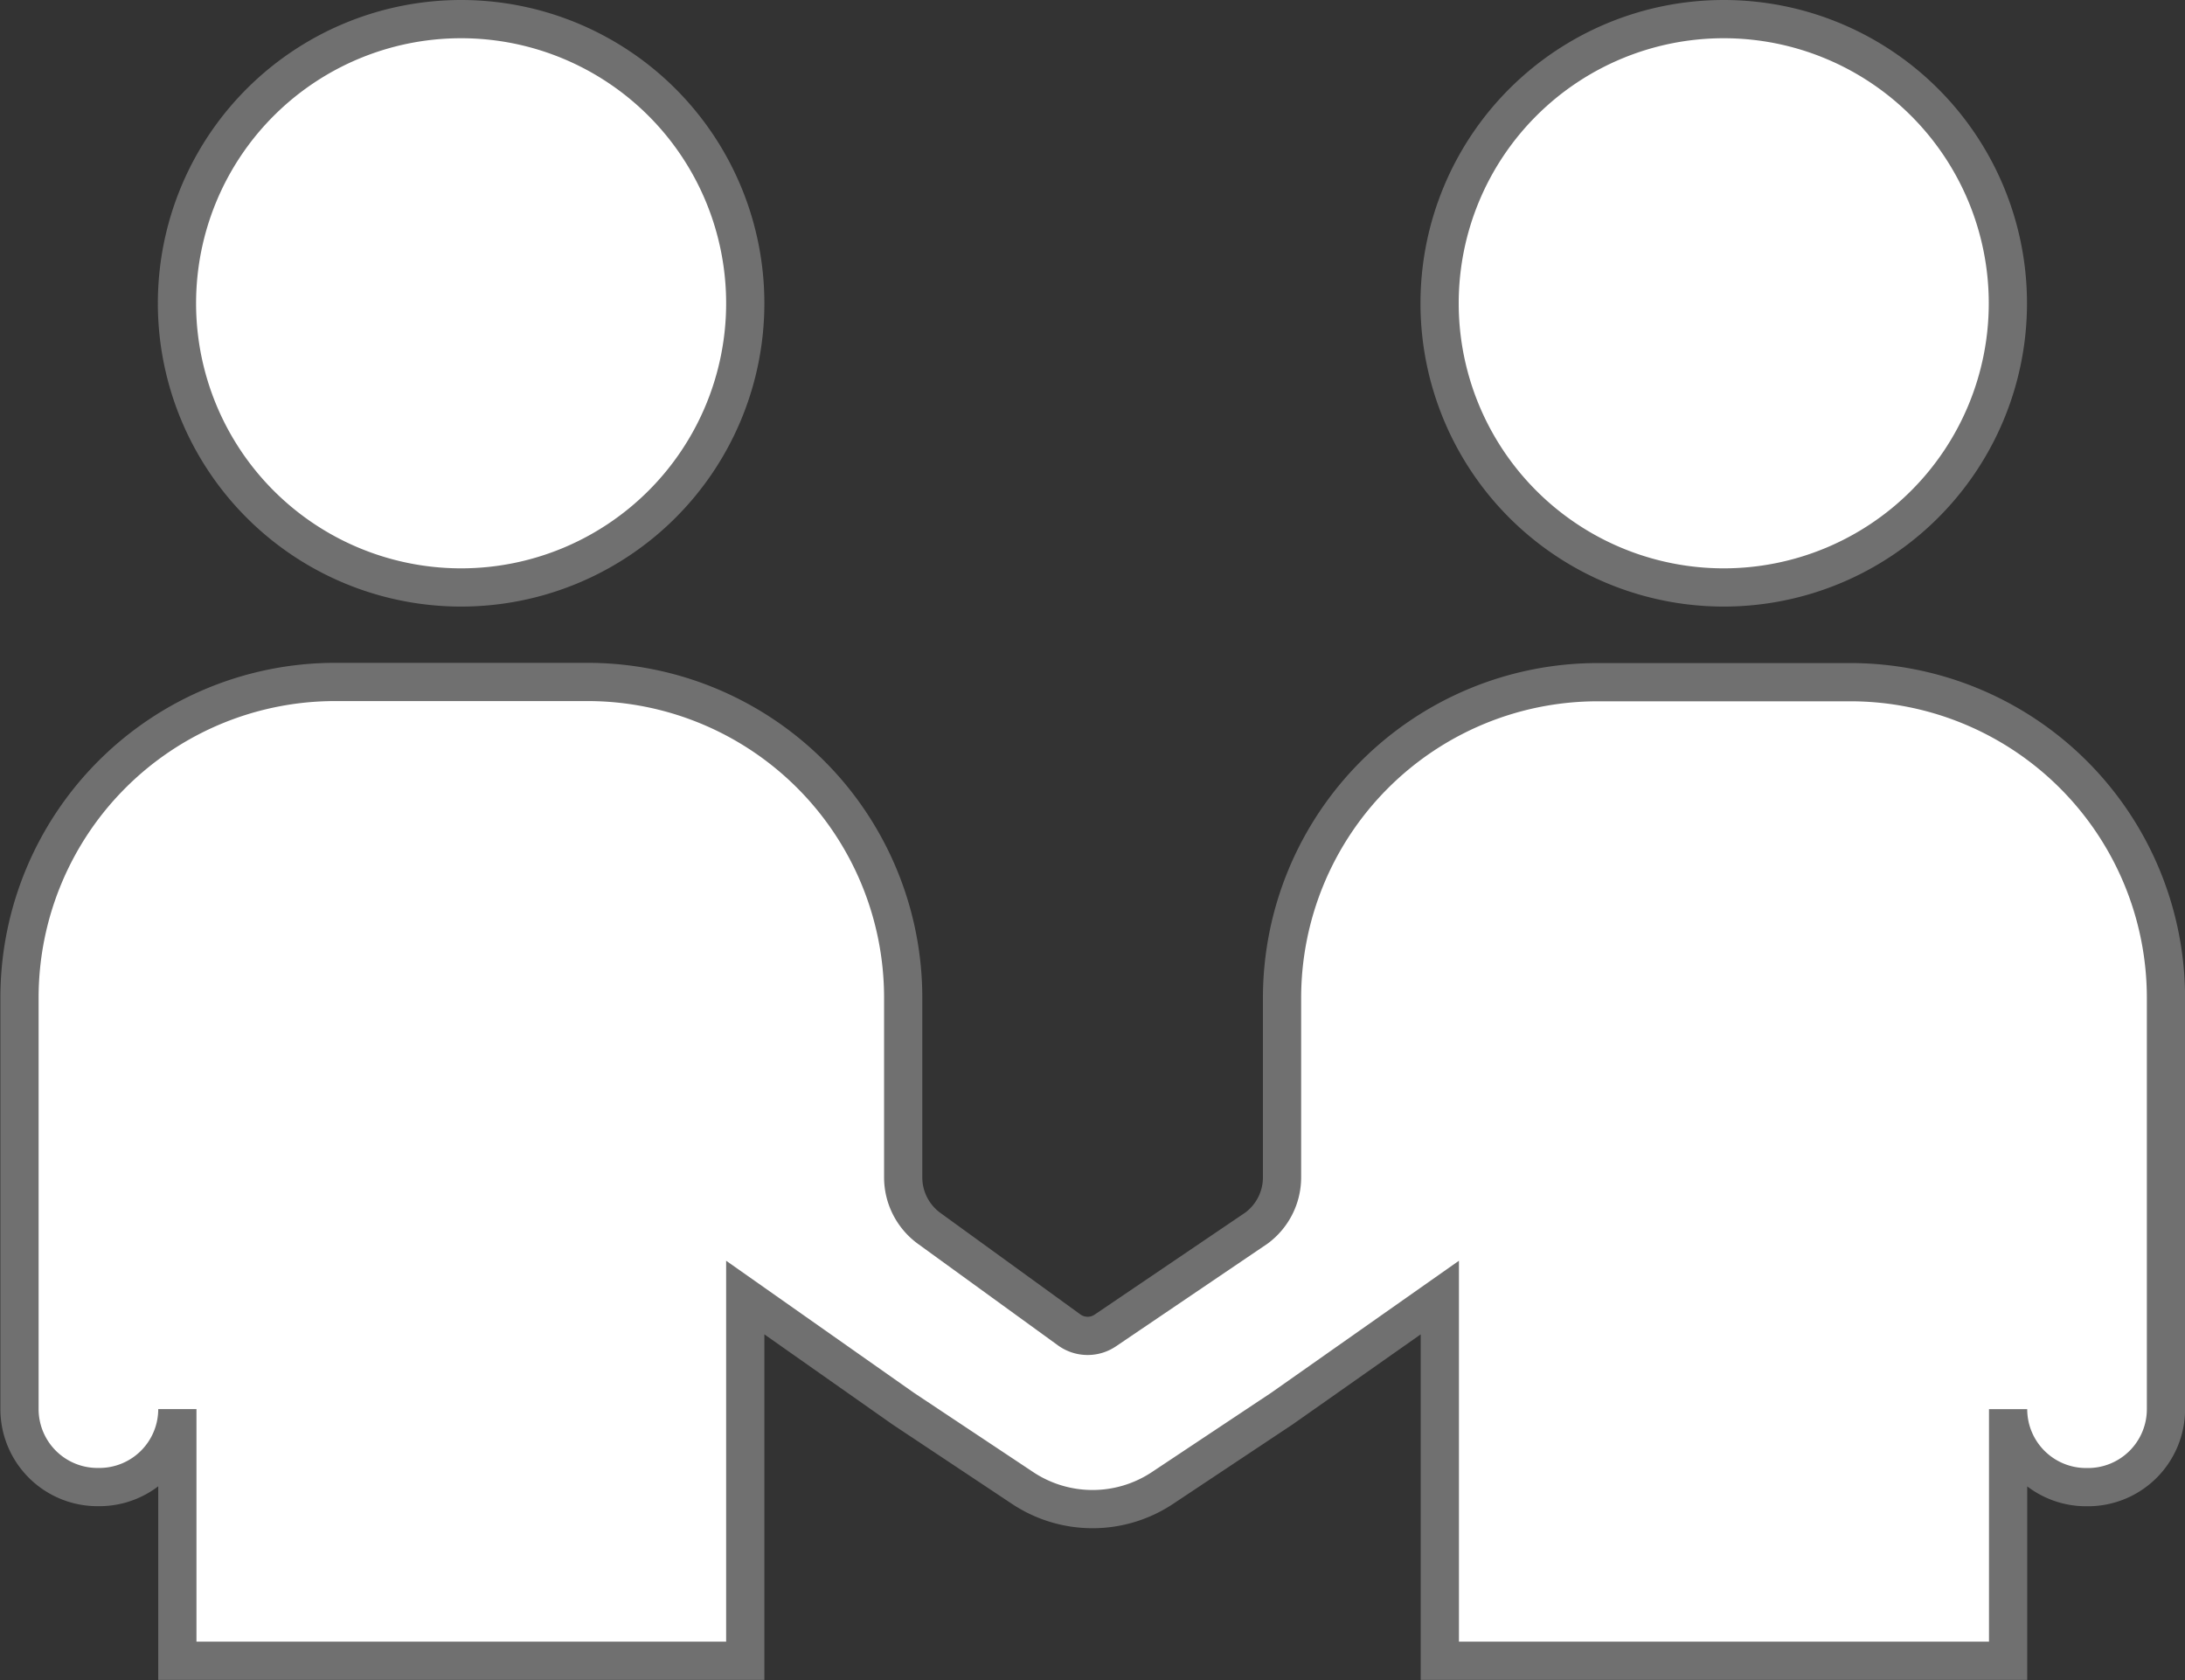 <svg xmlns="http://www.w3.org/2000/svg" width="28.583" height="21.975" viewBox="0 0 28.583 21.975"><rect x="0" y="0" width="28.583" height="21.975" fill="#333333" stroke="none"/><defs><style>.a{fill:#fff;stroke:#707070;stroke-width:0.5px;}</style></defs><g transform="translate(0.25 0.25)"><path class="a" d="M59.866,228.117a3.717,3.717,0,1,1,3.717,3.717A3.717,3.717,0,0,1,59.866,228.117ZM80.1,231.834a3.717,3.717,0,1,0-3.717-3.717A3.717,3.717,0,0,0,80.1,231.834Zm1.652,1.239h-3.3a4.13,4.13,0,0,0-4.13,4.13v2.347a.826.826,0,0,1-.334.663l-1.977,1.339a.412.412,0,0,1-.474-.007L69.7,240.213a.826.826,0,0,1-.334-.663V237.2a4.13,4.13,0,0,0-4.13-4.13h-3.3a4.13,4.13,0,0,0-4.13,4.13v5.381a1.02,1.02,0,0,0,1.02,1.02h.025a1.02,1.02,0,0,0,1.02-1.02v3.292H67.3v-4.751l2.065,1.452,1.563,1.039a1.653,1.653,0,0,0,1.83,0l1.563-1.039,2.065-1.452v4.751h7.434v-3.291a1.02,1.02,0,0,0,1.02,1.02h.025a1.02,1.02,0,0,0,1.02-1.02V237.2A4.13,4.13,0,0,0,81.754,233.073Z" transform="translate(-57.801 -224.4)"/></g></svg>